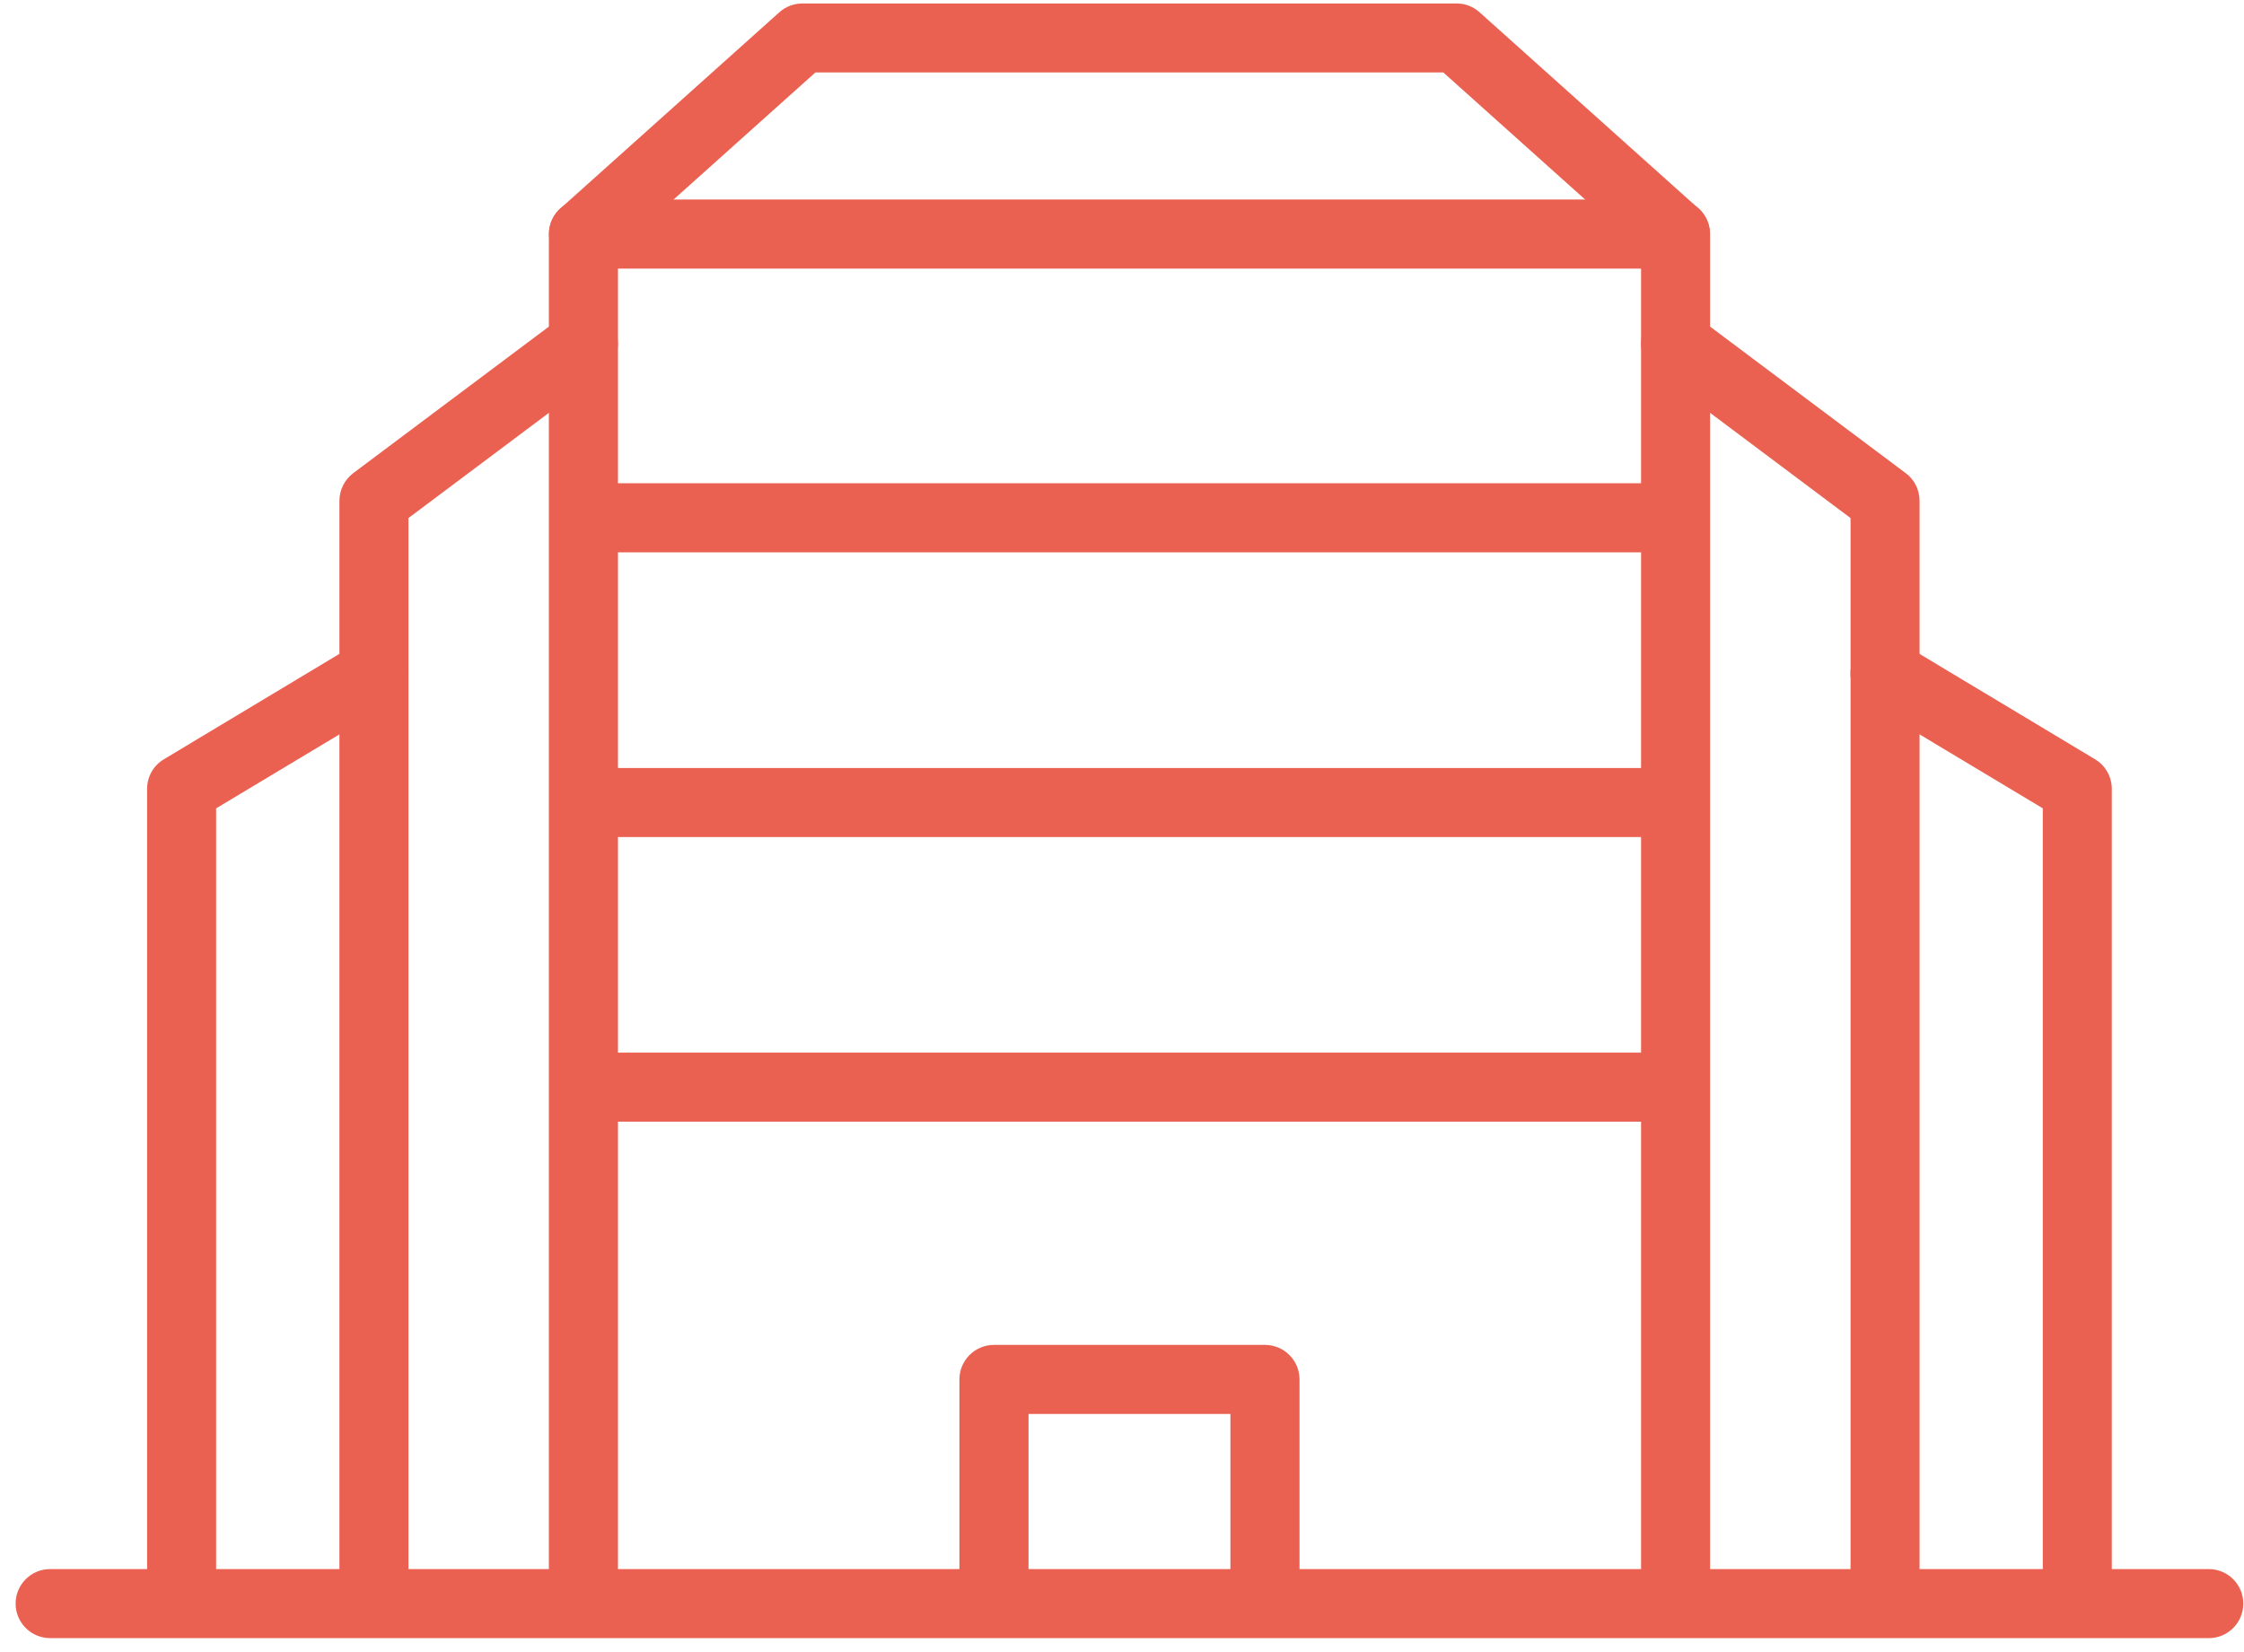 <?xml version="1.0" encoding="UTF-8"?>
<svg xmlns="http://www.w3.org/2000/svg" width="129" height="95" viewBox="0 0 129 95" fill="none">
  <path d="M96.325 93.407C95.232 93.407 94.339 92.52 94.339 91.421V15.444H35.525V91.421C35.525 92.514 34.638 93.407 33.539 93.407C32.44 93.407 31.553 92.52 31.553 91.421V13.459C31.553 12.365 32.44 11.473 33.539 11.473H96.32C97.413 11.473 98.306 12.36 98.306 13.459V91.421C98.306 92.514 97.419 93.407 96.32 93.407H96.325Z" fill="#EA6151"></path>
  <path d="M33.546 15.445C32.999 15.445 32.458 15.222 32.068 14.787C31.337 13.972 31.404 12.717 32.218 11.986L44.8 0.707C45.163 0.383 45.637 0.199 46.123 0.199H83.734C84.225 0.199 84.694 0.378 85.056 0.707L97.638 11.986C98.453 12.717 98.52 13.972 97.789 14.787C97.058 15.601 95.802 15.668 94.988 14.937L82.97 4.165H46.876L34.857 14.937C34.478 15.277 34.004 15.445 33.535 15.445H33.546Z" fill="#EA6151"></path>
  <path d="M95.474 31.761H34.4C33.307 31.761 32.414 30.874 32.414 29.775C32.414 28.676 33.301 27.789 34.4 27.789H95.474C96.567 27.789 97.46 28.676 97.46 29.775C97.46 30.874 96.573 31.761 95.474 31.761Z" fill="#EA6151"></path>
  <path d="M95.474 48.134H34.4C33.307 48.134 32.414 47.247 32.414 46.148C32.414 45.049 33.301 44.162 34.4 44.162H95.474C96.567 44.162 97.46 45.049 97.46 46.148C97.46 47.247 96.573 48.134 95.474 48.134Z" fill="#EA6151"></path>
  <path d="M95.474 64.501H34.4C33.307 64.501 32.414 63.614 32.414 62.515C32.414 61.416 33.301 60.529 34.4 60.529H95.474C96.567 60.529 97.46 61.416 97.46 62.515C97.46 63.614 96.573 64.501 95.474 64.501Z" fill="#EA6151"></path>
  <path d="M72.719 93.407C71.625 93.407 70.732 92.52 70.732 91.421V81.308H59.127V91.421C59.127 92.515 58.24 93.407 57.141 93.407C56.041 93.407 55.154 92.52 55.154 91.421V79.322C55.154 78.228 56.041 77.336 57.141 77.336H72.719C73.812 77.336 74.705 78.223 74.705 79.322V91.421C74.705 92.515 73.818 93.407 72.719 93.407Z" fill="#EA6151"></path>
  <path d="M108.368 93.406C107.274 93.406 106.382 92.519 106.382 91.421V29.791L95.133 21.362C94.257 20.704 94.079 19.46 94.737 18.584C95.396 17.709 96.64 17.53 97.516 18.188L109.556 27.209C110.059 27.582 110.349 28.174 110.349 28.798V91.421C110.349 92.514 109.462 93.406 108.362 93.406H108.368Z" fill="#EA6151"></path>
  <path d="M119.42 93.406C118.326 93.406 117.433 92.519 117.433 91.42V46.481L107.34 40.423C106.403 39.86 106.096 38.644 106.659 37.701C107.223 36.764 108.439 36.457 109.382 37.021L120.435 43.659C121.032 44.016 121.4 44.663 121.4 45.36V91.42C121.4 92.514 120.513 93.406 119.414 93.406H119.42Z" fill="#EA6151"></path>
  <path d="M21.498 93.406C20.404 93.406 19.512 92.519 19.512 91.421V28.798C19.512 28.174 19.807 27.588 20.304 27.209L32.345 18.188C33.221 17.53 34.465 17.709 35.123 18.584C35.782 19.46 35.603 20.704 34.727 21.362L23.479 29.791V91.421C23.479 92.514 22.592 93.406 21.492 93.406H21.498Z" fill="#EA6151"></path>
  <path d="M10.443 93.408C9.35 93.408 8.457 92.521 8.457 91.422V45.361C8.457 44.664 8.82 44.017 9.422 43.66L20.475 37.022C21.413 36.459 22.635 36.76 23.198 37.702C23.762 38.64 23.46 39.861 22.517 40.425L12.424 46.483V91.422C12.424 92.515 11.537 93.408 10.438 93.408H10.443Z" fill="#EA6151"></path>
  <path d="M126.973 94.198H2.885C1.791 94.198 0.898 93.311 0.898 92.212C0.898 91.114 1.786 90.227 2.885 90.227H126.973C128.067 90.227 128.959 91.114 128.959 92.212C128.959 93.311 128.072 94.198 126.973 94.198Z" fill="#EA6151"></path>
</svg>
